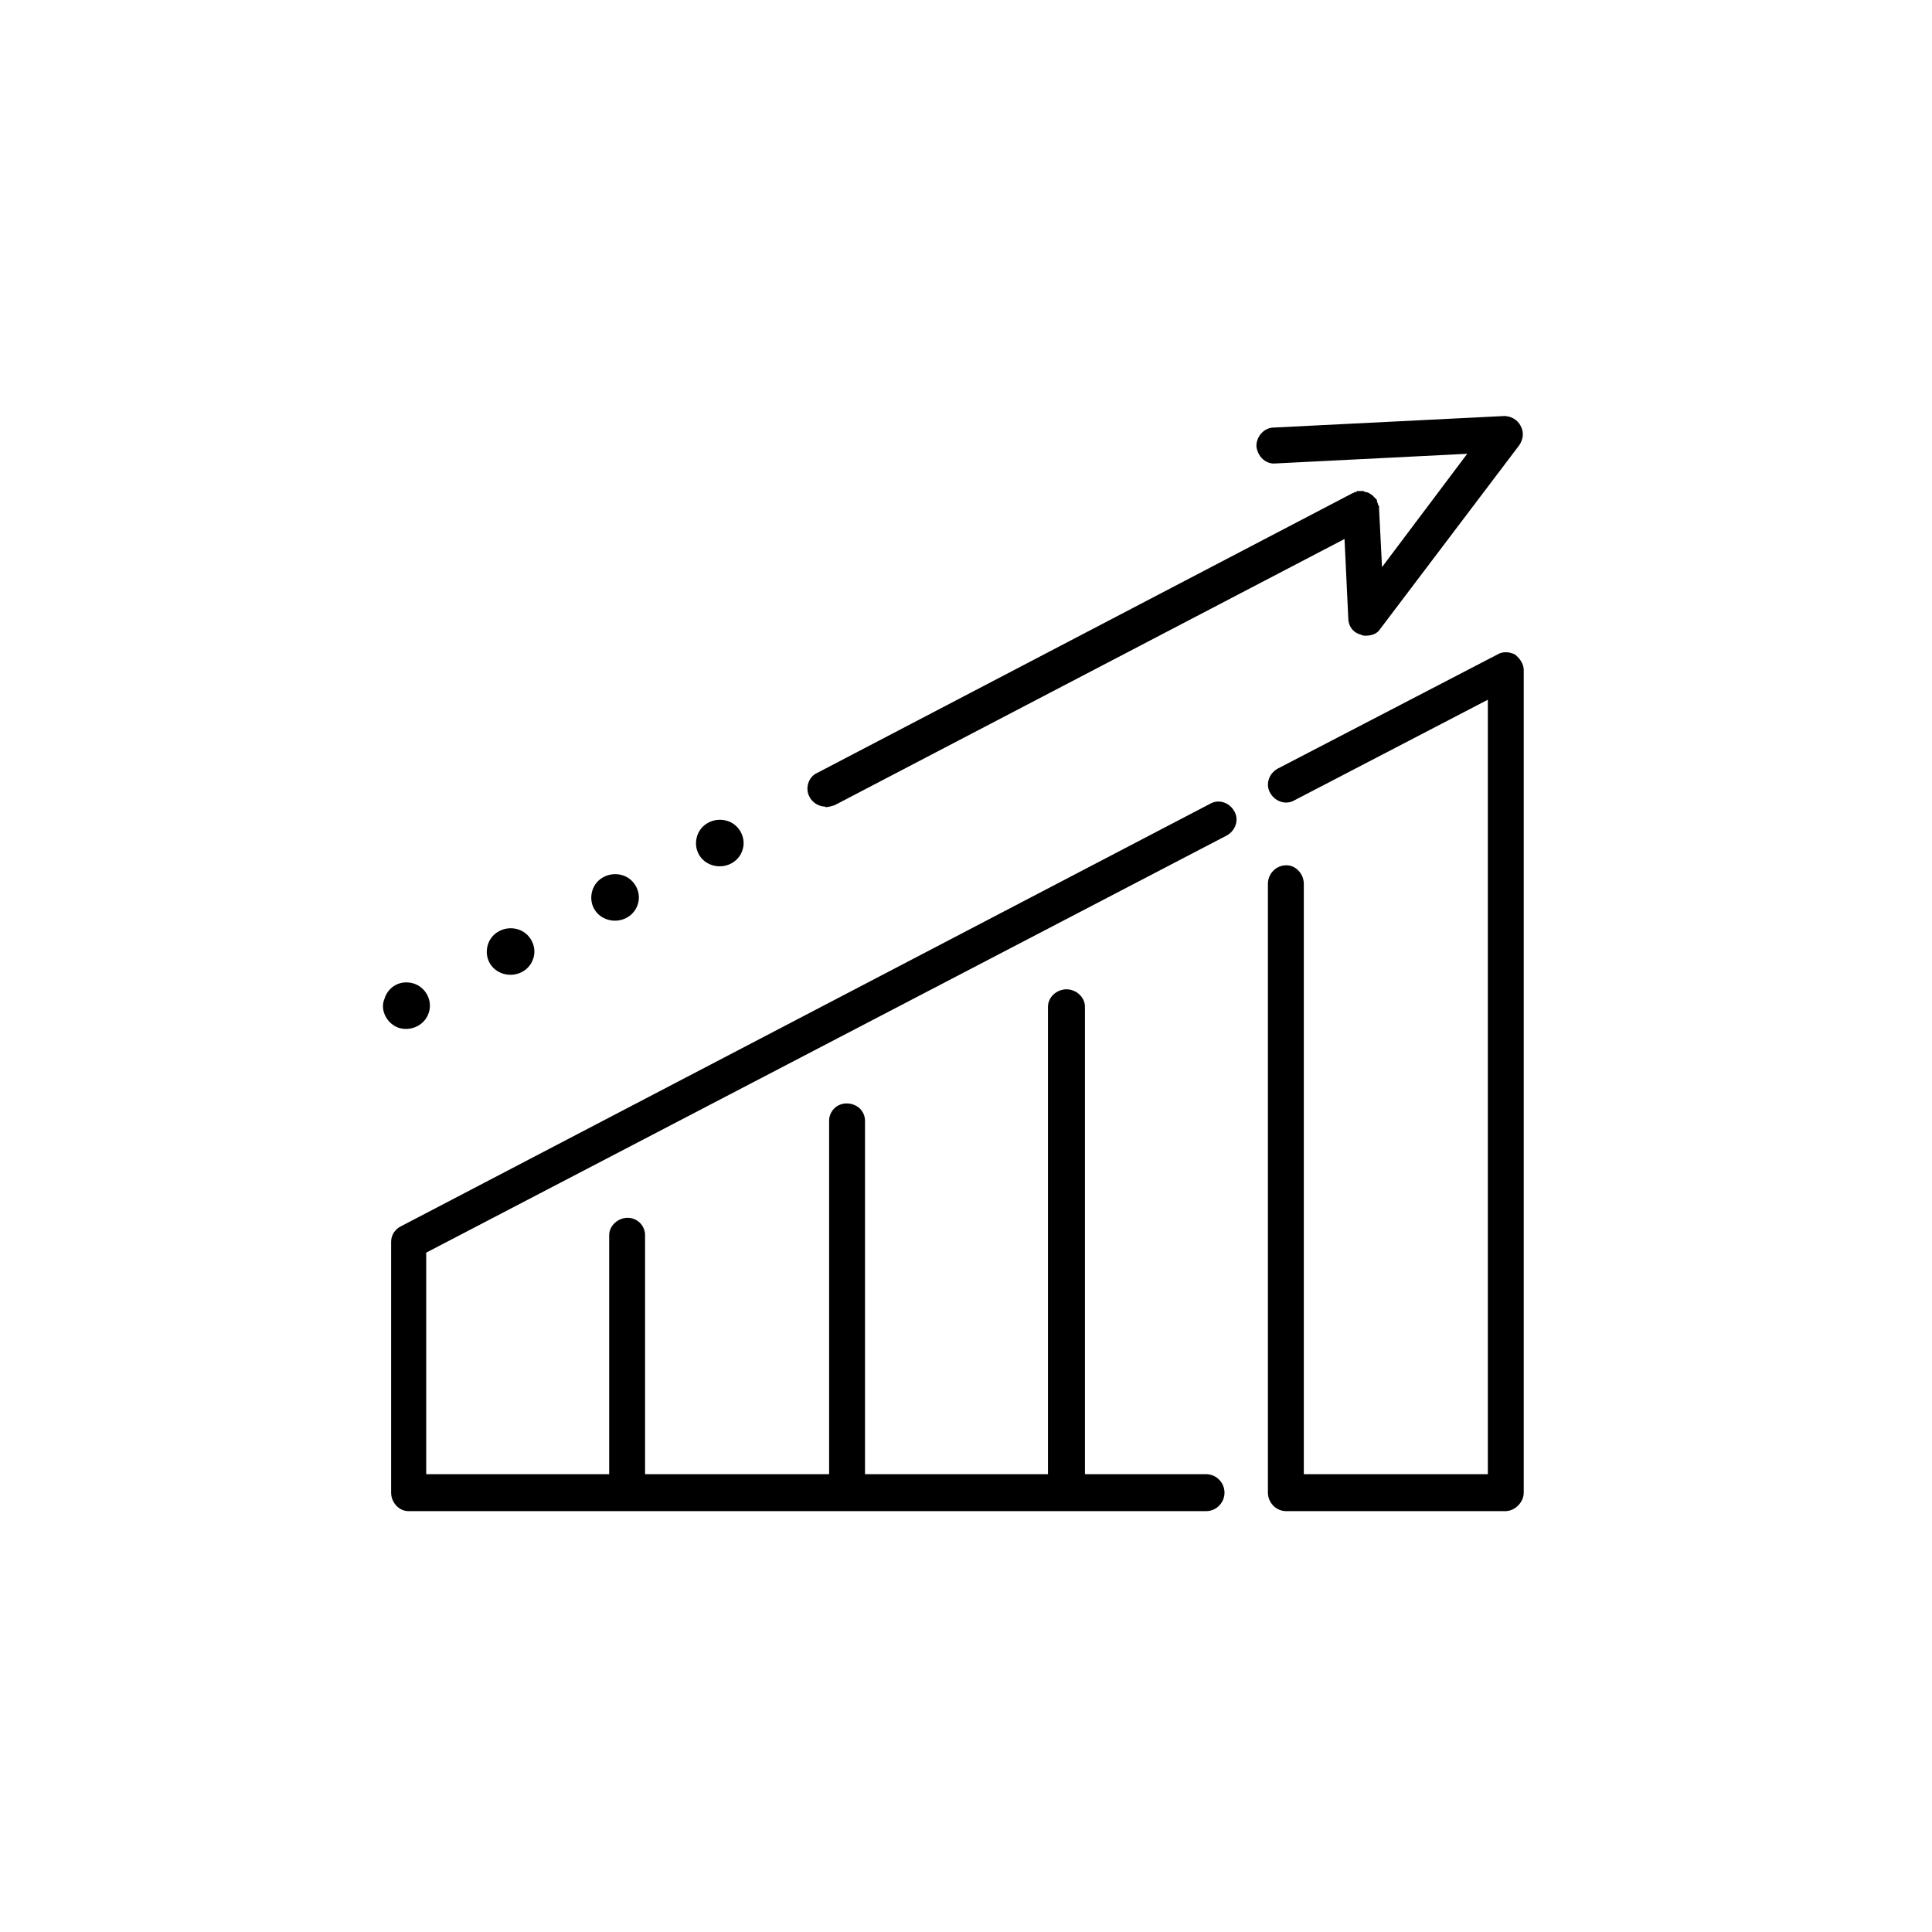 <?xml version="1.0" encoding="UTF-8"?>
<svg id="Layer_1" data-name="Layer 1" xmlns="http://www.w3.org/2000/svg" xmlns:xlink="http://www.w3.org/1999/xlink" viewBox="0 0 72.12 72.12">
  <defs>
    <style>
      .cls-1 {
        fill: #000;
      }

      .cls-1, .cls-2, .cls-3 {
        stroke-width: 0px;
      }

      .cls-2, .cls-3 {
        fill: none;
      }

      .cls-4 {
        clip-path: url(#clippath-1);
      }

      .cls-3 {
        clip-rule: evenodd;
      }

      .cls-5 {
        clip-path: url(#clippath);
      }
    </style>
    <clipPath id="clippath">
      <polygon class="cls-3" points="0 0 72.12 0 72.12 72.12 0 72.12 0 0 0 0"/>
    </clipPath>
    <clipPath id="clippath-1">
      <polygon class="cls-2" points="0 72.12 72.12 72.12 72.12 0 0 0 0 72.12 0 72.12"/>
    </clipPath>
  </defs>
  <g class="cls-5">
    <g class="cls-4">
      <path class="cls-1" d="M56.55,24.43h0c-.22-.11-.47-.11-.65,0l-8.2,4.26c-.33.18-.47.58-.29.9.18.33.58.47.9.29l7.23-3.76v28.91h-6.87v-22.04c0-.36-.29-.69-.65-.69-.4,0-.69.33-.69.69v22.73c0,.36.29.69.69.69h8.17c.36,0,.69-.33.69-.69v-30.71c0-.22-.14-.43-.33-.58h0Z"/>
      <path class="cls-1" d="M45.2,29.99h0l-30.24,15.79c-.22.11-.36.33-.36.58v9.36c0,.36.29.69.65.69h29.77c.4,0,.69-.33.69-.69s-.29-.69-.69-.69h-4.52v-17.45c0-.36-.33-.65-.69-.65s-.69.29-.69.65v17.45h-6.83v-13.19c0-.36-.29-.65-.69-.65-.36,0-.65.29-.65.65v13.19h-6.87v-8.92c0-.36-.29-.65-.65-.65s-.69.29-.69.65v8.92h-6.83v-8.27l29.88-15.57c.33-.18.47-.58.29-.9-.18-.33-.58-.47-.9-.29h0Z"/>
      <path class="cls-1" d="M30.82,30.13h0c.11,0,.22-.04.33-.07l19.04-9.94.14,2.96c0,.29.18.54.47.61.07.04.11.04.18.04.22,0,.43-.07.54-.25l5.2-6.87c.14-.22.18-.47.04-.72-.11-.22-.36-.36-.61-.36l-8.6.43c-.36,0-.65.33-.65.69.04.4.36.69.72.65l7.15-.36-3.18,4.23-.11-2.17v-.11l-.04-.04v-.04s-.04-.07-.04-.11h0v-.04s-.04-.04-.07-.07l-.04-.04s-.04-.04-.07-.07h0s-.07-.04-.11-.07h0s-.07-.04-.11-.04h-.04s-.04-.04-.07-.04h-.22s-.04,0-.04.04h-.07s-.04.04-.07.04h0l-19.98,10.44c-.33.14-.47.58-.29.9.11.22.36.36.58.36h0Z"/>
      <path class="cls-1" d="M14.89,38.37h0c.47.14.98-.11,1.12-.58.14-.43-.11-.94-.58-1.08-.47-.14-.94.11-1.08.58-.18.43.11.94.54,1.08h0Z"/>
      <path class="cls-1" d="M18.79,36.35h0c.47.14.98-.11,1.12-.58.14-.43-.11-.94-.58-1.08-.47-.14-.98.11-1.12.58-.14.47.11.94.58,1.08h0Z"/>
      <path class="cls-1" d="M22.69,34.33h0c.47.14.98-.11,1.12-.58.14-.43-.11-.94-.58-1.08-.47-.14-.98.11-1.12.58-.14.47.11.94.58,1.08h0Z"/>
      <path class="cls-1" d="M26.6,32.3h0c.47.14.98-.11,1.12-.58.14-.43-.11-.94-.58-1.08-.47-.14-.98.11-1.12.58-.14.47.11.94.58,1.08h0Z"/>
    </g>
  </g>
</svg>